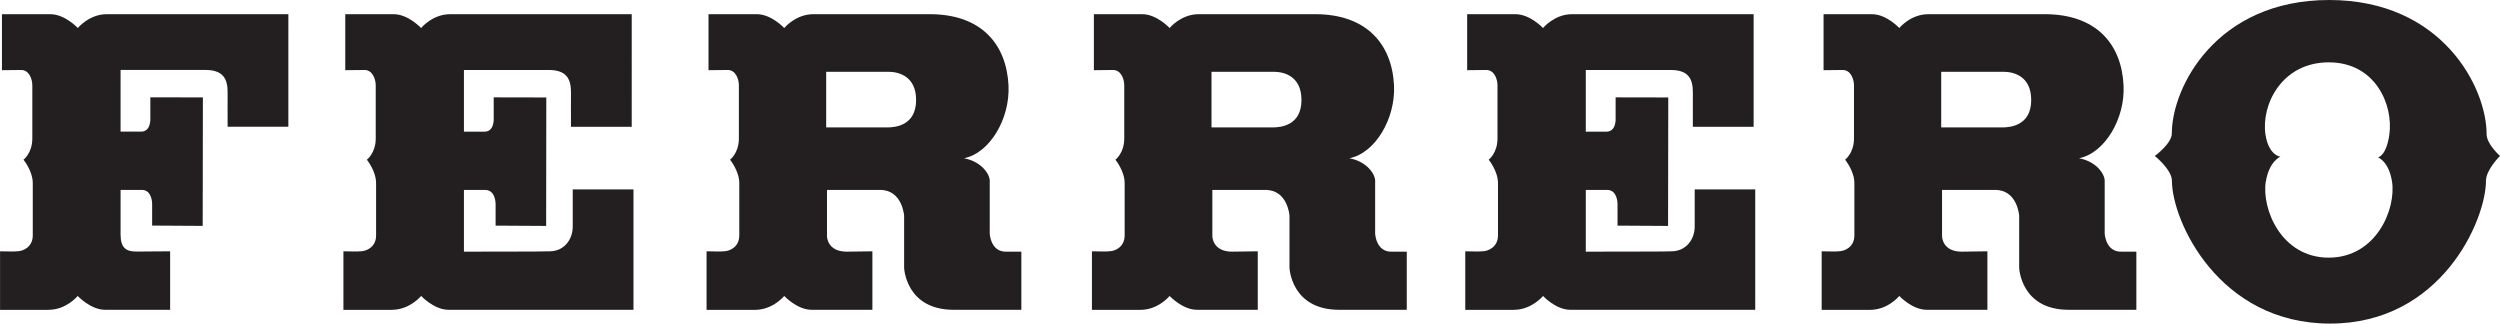 <svg xmlns="http://www.w3.org/2000/svg" id="Layer_2" data-name="Layer 2" viewBox="0 0 500.49 64.79"><defs><style>      .cls-1 {        fill: #231f20;        fill-rule: evenodd;      }    </style></defs><g id="Layer_2-2" data-name="Layer 2"><g><path class="cls-1" d="M78.47,62.02c3.57,0,5.84-2.77,5.84-2.77,0,0,2.57,2.77,5.49,2.77h37.02s0-24.1,0-24.1h-12.16v7.47c0,2.47-1.66,4.92-4.63,4.92.04.07-17.15.07-17.15.07v-12.35h4.27c2.07,0,2.07,2.75,2.07,2.75v4.39l10.12.06.03-25.72-10.53-.02v4.13s.21,2.74-1.85,2.74h-4.11v-12.35h16.97c3.66,0,4.46,1.89,4.46,4.47-.02,0,0,6.9,0,6.9h12.16V2.84h-36.34c-3.58,0-5.83,2.77-5.83,2.77,0,0-2.58-2.77-5.49-2.77h-9.69v11.21c.08,0,3.87-.04,3.87-.04,1.53,0,2.23,1.73,2.23,3.1v10.62c0,2.93-1.78,4.24-1.78,4.24,0,0,1.85,2.26,1.85,4.69v10.49c0,2.2-1.79,3.16-3.15,3.16,0,.07-3.39,0-3.39,0v11.72h9.72Z"></path><path class="cls-1" d="M9.73,62.02c3.58,0,5.82-2.77,5.82-2.77,0,0,2.59,2.77,5.5,2.77h13.01s0-11.71,0-11.71l-6.84.05c-2.06,0-3.08-.85-3.08-3.41v-8.93h4.27c2.05,0,2.05,2.75,2.05,2.75v4.39l10.12.06.04-25.72-10.52-.02v4.13s.2,2.74-1.85,2.74h-4.11v-12.35h16.96c3.67,0,4.47,1.89,4.47,4.47-.02,0,0,6.9,0,6.9h12.16V2.84H21.38c-3.56,0-5.8,2.77-5.8,2.77,0,0-2.58-2.77-5.5-2.77H.39v11.21c.09,0,3.84-.04,3.84-.04,1.56,0,2.24,1.73,2.24,3.1v10.62c0,2.93-1.77,4.24-1.77,4.24,0,0,1.86,2.26,1.86,4.69v10.49c0,2.2-1.81,3.16-3.16,3.16,0,.07-3.39,0-3.39,0v11.72h9.73Z"></path><path class="cls-1" d="M303.08,62.02c3.58,0,5.83-2.77,5.83-2.77,0,0,2.54,2.77,5.48,2.77h37s0-24.1,0-24.1h-12.12v7.47c0,2.47-1.69,4.92-4.65,4.92.05.07-17.15.07-17.15.07v-12.35h4.3c2.05,0,2.05,2.75,2.05,2.75v4.39l10.12.06.04-25.72-10.54-.02v4.13s.21,2.74-1.85,2.74h-4.12v-12.35h17c3.65,0,4.43,1.89,4.43,4.47v6.9h12.17V2.84h-36.36c-3.54,0-5.81,2.77-5.81,2.77,0,0-2.57-2.77-5.51-2.77h-9.67v11.21c.07,0,3.84-.04,3.84-.04,1.55,0,2.23,1.73,2.23,3.1v10.62c0,2.93-1.76,4.24-1.76,4.24,0,0,1.86,2.26,1.86,4.69v10.49c0,2.2-1.82,3.16-3.17,3.16,0,.07-3.38,0-3.38,0v11.72h9.73Z"></path><path class="cls-1" d="M500.49,31.22s-2.81,2.77-2.81,4.98c0,7.83-8.9,28.58-31.21,28.58s-31.66-20.58-31.66-28.6c0-2.21-3.43-4.96-3.43-4.96,0,0,3.41-2.46,3.41-4.51,0-9.25,8.92-26.71,31.5-26.71s31.52,17.46,31.52,26.88c0,1.97,2.68,4.34,2.68,4.34ZM453.62,36.32c.66-4.07,2.91-4.95,2.91-4.95,0,0-2.37-.23-3-4.49-.86-5.99,3.33-14.4,12.68-14.4s12.99,8.54,12.12,14.52c-.61,4.27-2.27,4.51-2.27,4.51,0,0,2.16.74,2.81,4.81.87,5.48-3.14,15.26-12.67,15.26s-13.46-9.79-12.6-15.26Z"></path><path class="cls-1" d="M409.36,2.84s-23.31,0-23.31,0c-3.58,0-5.82,2.77-5.82,2.77,0,0-2.55-2.77-5.48-2.77h-9.68v11.21c.07,0,3.84-.04,3.84-.04,1.55,0,2.25,1.73,2.25,3.1v10.62c0,2.93-1.78,4.24-1.78,4.24,0,0,1.86,2.26,1.86,4.69v10.49c0,2.2-1.81,3.16-3.18,3.16-.02.07-3.37,0-3.37,0v11.72h9.71c3.57,0,5.83-2.78,5.83-2.78,0,0,2.58,2.77,5.49,2.77h12.15s0-11.71,0-11.71l-5.16.07c-3.92,0-3.92-3.08-3.92-3.08v-9.28h10.64c4.45,0,4.8,5.14,4.8,5.14v10.47s.31,8.39,9.92,8.39h13.54v-11.64h-2.89c-3.26.16-3.45-3.61-3.45-3.61v-10.61c0-1.22-1.53-3.79-5.13-4.48,5.13-1.02,9.24-7.91,8.91-14.57-.39-8.28-5.46-14.27-15.78-14.27ZM388.62,14.37h12.47c2.12,0,5.55.93,5.55,5.65,0,5.14-4.21,5.49-5.81,5.49h-12.21v-11.14Z"></path><path class="cls-1" d="M263.29,2.84s-23.32,0-23.32,0c-3.56,0-5.82,2.77-5.82,2.77,0,0-2.56-2.77-5.48-2.77h-9.68v11.21c.09,0,3.84-.04,3.84-.04,1.56,0,2.24,1.73,2.24,3.1v10.62c0,2.93-1.77,4.24-1.77,4.24,0,0,1.85,2.26,1.85,4.69v10.49c0,2.2-1.8,3.16-3.15,3.16-.02.07-3.4,0-3.4,0v11.72h9.72c3.58,0,5.83-2.78,5.83-2.78,0,0,2.58,2.77,5.49,2.77h12.16s0-11.71,0-11.71l-5.14.07c-3.95,0-3.95-3.08-3.95-3.08v-9.28h10.63c4.47,0,4.81,5.14,4.81,5.14v10.47s.33,8.39,9.94,8.39h13.54v-11.64h-2.91c-3.26.16-3.42-3.61-3.42-3.61v-10.61c0-1.22-1.56-3.79-5.15-4.48,5.15-1.02,9.24-7.91,8.93-14.57-.41-8.28-5.49-14.27-15.79-14.27ZM242.55,14.37h12.45c2.14,0,5.55.93,5.55,5.65,0,5.14-4.19,5.49-5.8,5.49h-12.21v-11.14Z"></path><path class="cls-1" d="M186.16,2.84s-23.33,0-23.33,0c-3.57,0-5.83,2.77-5.83,2.77,0,0-2.57-2.77-5.48-2.77h-9.68v11.21c.08,0,3.85-.04,3.85-.04,1.55,0,2.23,1.73,2.23,3.1v10.62c0,2.93-1.77,4.24-1.77,4.24,0,0,1.85,2.26,1.85,4.69v10.49c0,2.2-1.79,3.16-3.15,3.16-.02.07-3.4,0-3.4,0v11.72h9.72c3.57,0,5.83-2.78,5.83-2.78,0,0,2.58,2.77,5.48,2.77h12.17s0-11.71,0-11.71l-5.13.07c-3.96,0-3.96-3.08-3.96-3.08v-9.28h10.63c4.46,0,4.81,5.14,4.81,5.14v10.47s.33,8.39,9.92,8.39h13.55v-11.64h-2.91c-3.26.16-3.42-3.61-3.42-3.61v-10.61c0-1.22-1.56-3.79-5.15-4.48,5.15-1.02,9.23-7.91,8.91-14.57-.4-8.28-5.47-14.27-15.76-14.27ZM165.4,14.37h12.45c2.13,0,5.55.93,5.55,5.65,0,5.14-4.19,5.49-5.81,5.49h-12.19v-11.14Z"></path></g></g></svg>